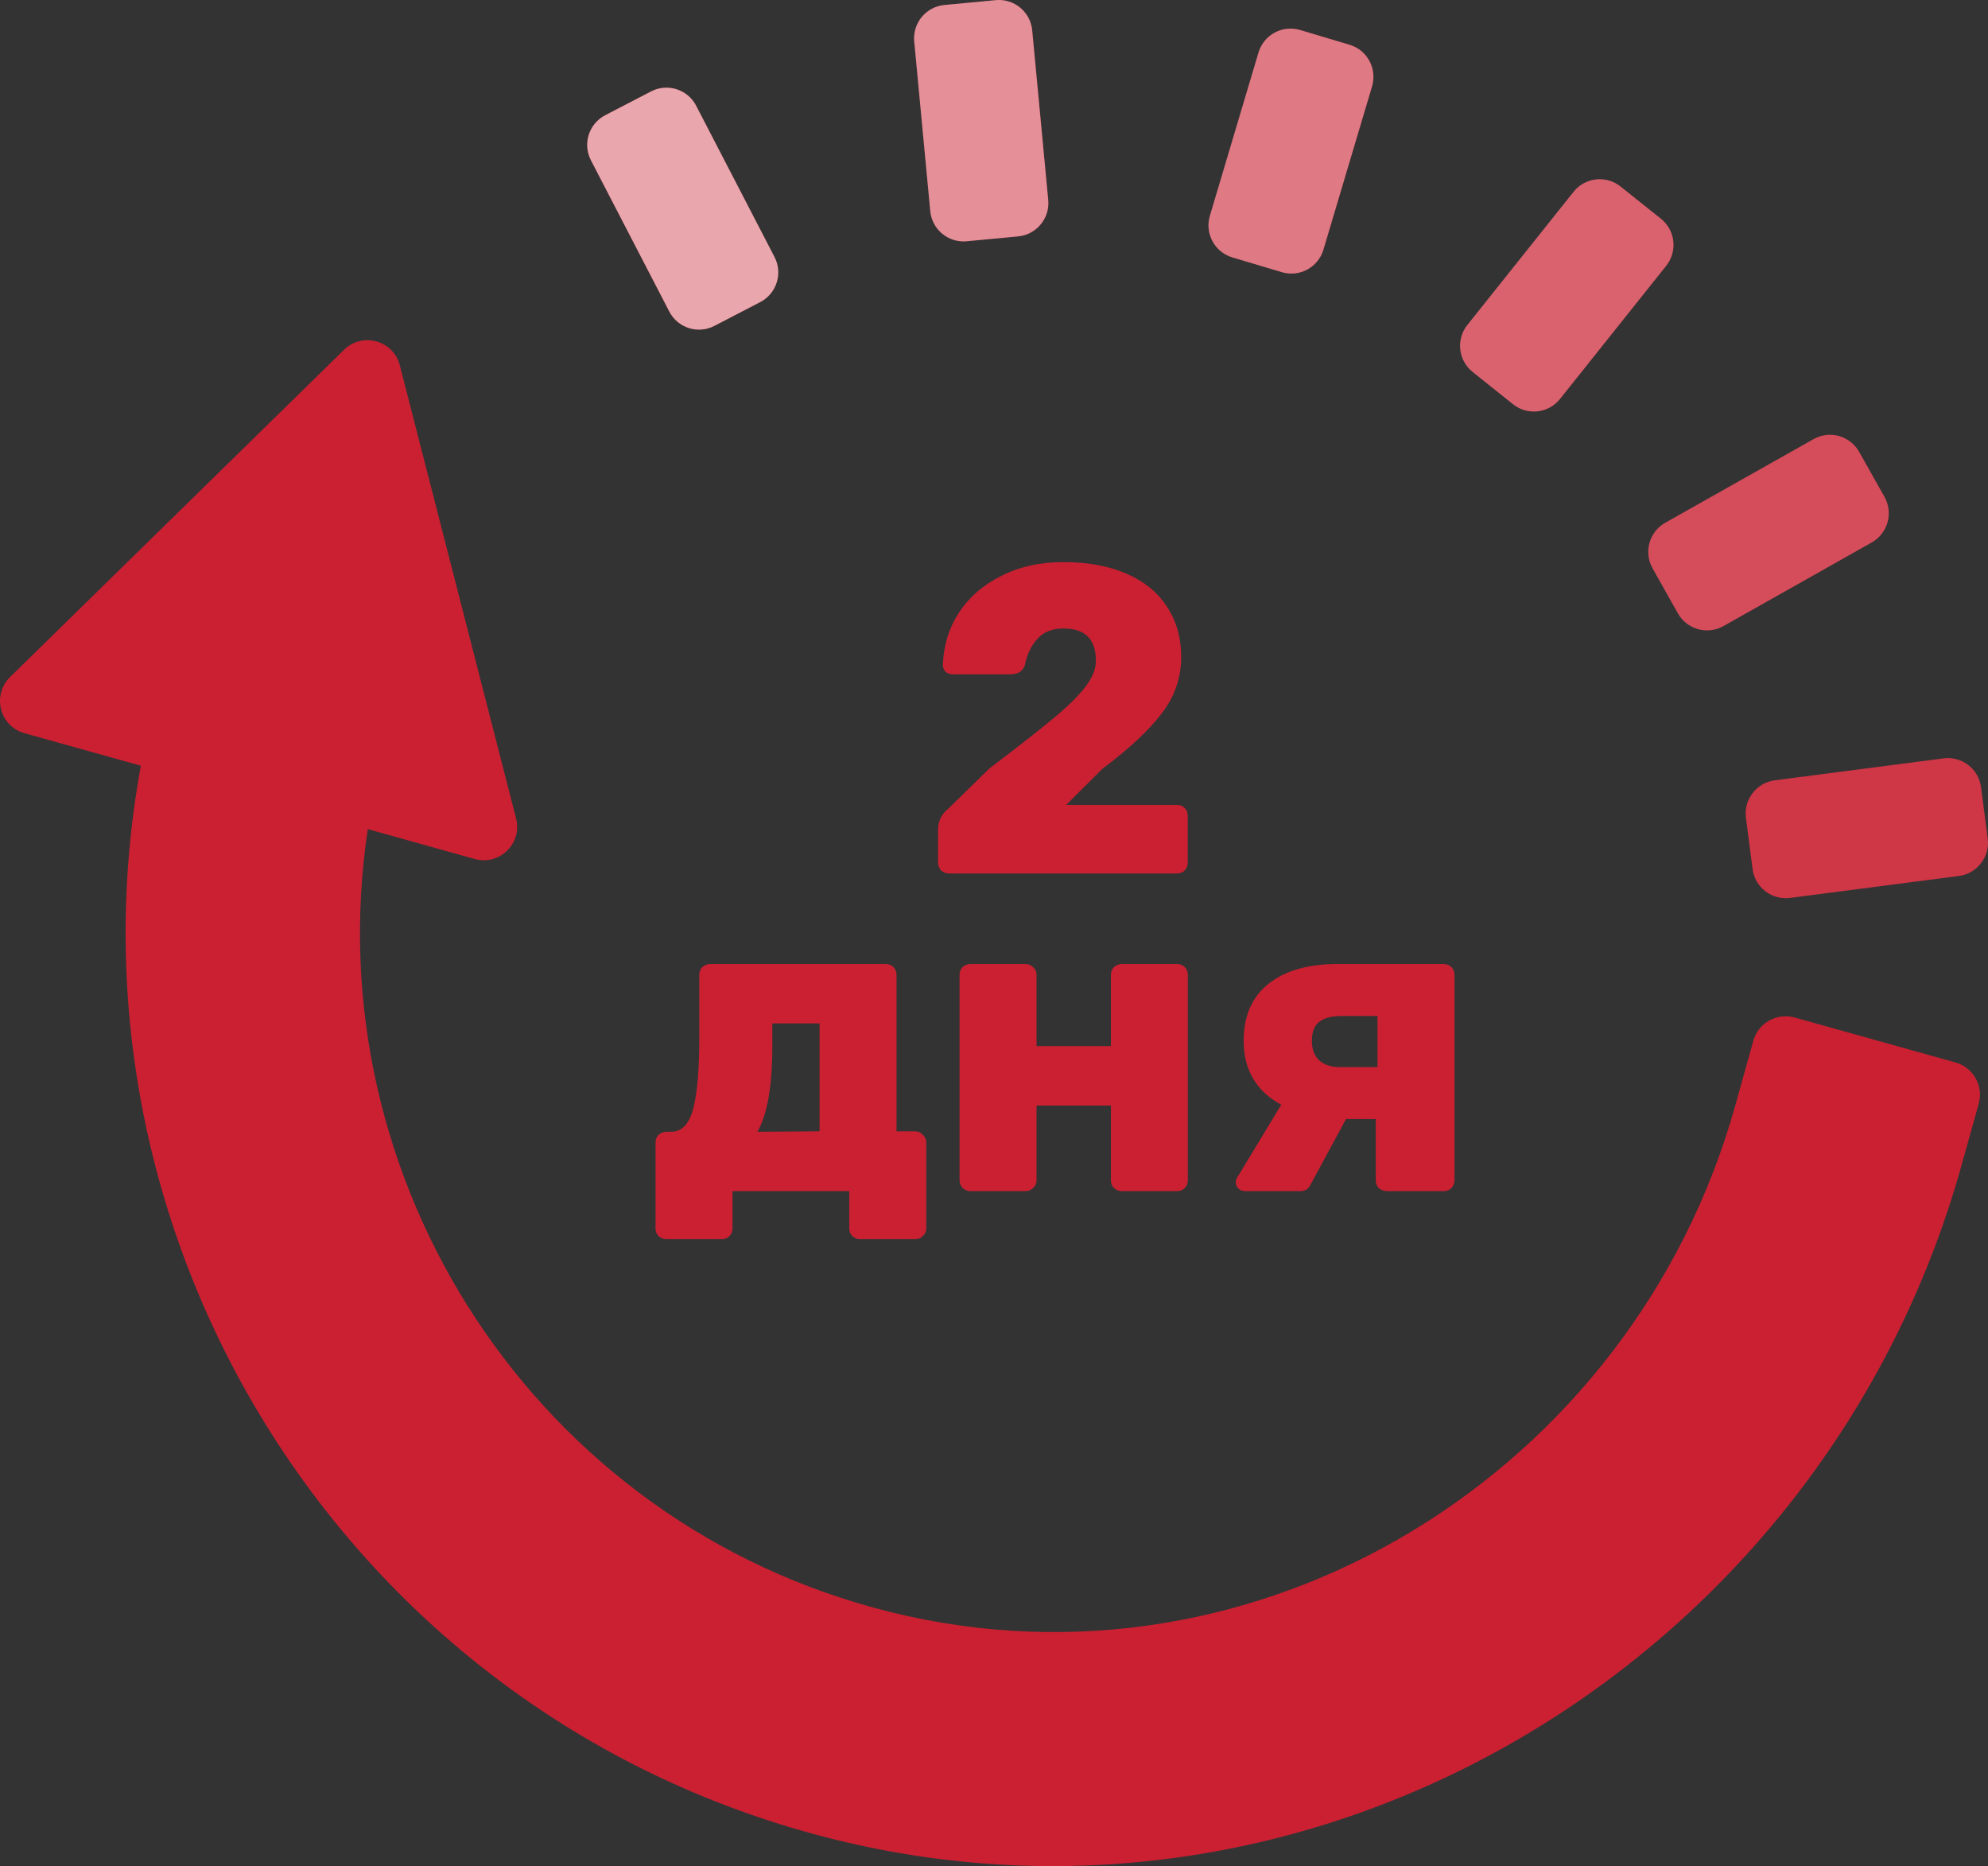 <svg width="65" height="61" viewBox="0 0 65 61" fill="none" xmlns="http://www.w3.org/2000/svg">
<rect x="0" y="0" width="65" height="61" fill="#333333" stroke="none"/>
<g clip-path="url(#clip0)">
<path d="M19.322 5.24L21.883 10.185C22.161 10.721 22.82 10.93 23.357 10.652L24.855 9.875C25.391 9.597 25.6 8.937 25.322 8.401L22.761 3.456C22.483 2.92 21.823 2.711 21.287 2.989L19.789 3.766C19.253 4.044 19.044 4.704 19.322 5.24Z" fill="#CA2032"/>
<path d="M29.893 1.356L30.417 6.9C30.474 7.501 31.007 7.943 31.608 7.886L33.289 7.727C33.89 7.67 34.331 7.136 34.274 6.535L33.75 0.991C33.693 0.389 33.16 -0.052 32.559 0.005L30.878 0.164C30.278 0.221 29.837 0.754 29.893 1.356Z" fill="#CA2032"/>
<path d="M41.15 1.716L39.56 7.054C39.387 7.632 39.717 8.241 40.295 8.414L41.913 8.896C42.491 9.069 43.1 8.739 43.272 8.161L44.862 2.824C45.035 2.245 44.706 1.636 44.127 1.463L42.509 0.981C41.931 0.808 41.322 1.138 41.15 1.716Z" fill="#CA2032"/>
<path d="M51.452 6.27L47.979 10.623C47.603 11.095 47.68 11.783 48.152 12.159L49.471 13.213C49.943 13.59 50.63 13.513 51.007 13.041L54.479 8.688C54.856 8.216 54.779 7.528 54.307 7.151L52.987 6.098C52.516 5.721 51.828 5.798 51.452 6.27Z" fill="#CA2032"/>
<path d="M59.298 14.354L54.449 17.088C53.923 17.384 53.737 18.051 54.034 18.578L54.862 20.049C55.159 20.575 55.825 20.761 56.351 20.465L61.2 17.731C61.726 17.434 61.912 16.767 61.616 16.241L60.787 14.77C60.491 14.243 59.824 14.057 59.298 14.354Z" fill="#CA2032"/>
<path fill-rule="evenodd" clip-rule="evenodd" d="M57.328 34.019L56.739 36.129C53.393 48.123 41.183 55.692 29.104 52.692C17.503 49.811 10.293 38.563 12.026 27.103L15.522 28.079C16.332 28.306 17.084 27.569 16.874 26.754L13.073 11.942C12.864 11.127 11.851 10.844 11.25 11.433L0.329 22.132C-0.272 22.721 -0.011 23.741 0.8 23.967L4.605 25.03C1.765 40.531 11.323 55.971 26.919 60.035C43.115 64.254 59.634 54.224 64.134 38.095L64.697 36.078C64.859 35.496 64.519 34.893 63.938 34.73L58.675 33.26C58.093 33.098 57.49 33.438 57.328 34.019Z" fill="#CA2032"/>
<path d="M63.547 24.79L58.028 25.507C57.429 25.585 57.007 26.134 57.085 26.733L57.302 28.408C57.38 29.007 57.928 29.429 58.527 29.351L64.046 28.634C64.645 28.556 65.067 28.007 64.989 27.408L64.772 25.733C64.694 25.134 64.146 24.712 63.547 24.79Z" fill="#CA2032"/>
<path opacity="0.1" d="M63.55 24.789L58.03 25.507C57.432 25.585 57.01 26.133 57.087 26.732L57.305 28.407C57.383 29.006 57.931 29.428 58.529 29.351L64.049 28.633C64.648 28.555 65.07 28.007 64.992 27.408L64.774 25.733C64.697 25.134 64.148 24.712 63.55 24.789Z" fill="white"/>
<path opacity="0.2" d="M59.296 14.354L54.447 17.088C53.921 17.385 53.735 18.052 54.032 18.578L54.86 20.049C55.157 20.576 55.823 20.762 56.349 20.465L61.198 17.731C61.724 17.435 61.91 16.768 61.614 16.241L60.785 14.77C60.488 14.244 59.822 14.058 59.296 14.354Z" fill="white"/>
<path opacity="0.3" d="M51.449 6.27L47.977 10.622C47.6 11.094 47.678 11.782 48.149 12.159L49.469 13.213C49.941 13.59 50.628 13.512 51.005 13.04L54.477 8.688C54.854 8.216 54.776 7.527 54.305 7.151L52.985 6.097C52.514 5.72 51.826 5.798 51.449 6.27Z" fill="white"/>
<path opacity="0.4" d="M41.148 1.717L39.558 7.054C39.385 7.633 39.714 8.242 40.293 8.414L41.91 8.897C42.489 9.069 43.097 8.74 43.27 8.161L44.86 2.824C45.032 2.245 44.703 1.636 44.125 1.464L42.507 0.981C41.929 0.809 41.32 1.138 41.148 1.717Z" fill="white"/>
<path opacity="0.5" d="M29.892 1.356L30.416 6.9C30.472 7.501 31.006 7.943 31.607 7.886L33.287 7.727C33.888 7.67 34.329 7.136 34.272 6.535L33.748 0.991C33.691 0.389 33.158 -0.052 32.557 0.005L30.877 0.164C30.276 0.221 29.835 0.754 29.892 1.356Z" fill="white"/>
<path opacity="0.6" d="M19.322 5.24L21.884 10.184C22.161 10.721 22.821 10.93 23.357 10.652L24.856 9.875C25.392 9.597 25.601 8.937 25.323 8.4L22.761 3.456C22.483 2.92 21.824 2.711 21.288 2.989L19.789 3.766C19.253 4.044 19.044 4.704 19.322 5.24Z" fill="white"/>
<path d="M31.028 28.553C30.932 28.553 30.847 28.52 30.77 28.453C30.704 28.377 30.67 28.291 30.67 28.196V27.126C30.67 26.84 30.789 26.602 31.028 26.412L32.358 25.113C33.263 24.427 33.945 23.894 34.402 23.514C34.87 23.133 35.222 22.79 35.461 22.486C35.709 22.172 35.832 21.877 35.832 21.601C35.832 20.896 35.48 20.544 34.774 20.544C34.402 20.544 34.116 20.658 33.916 20.887C33.716 21.106 33.583 21.382 33.516 21.715C33.459 21.934 33.297 22.043 33.03 22.043H31.142C31.056 22.043 30.98 22.015 30.913 21.957C30.856 21.891 30.828 21.819 30.828 21.743C30.847 21.115 31.018 20.549 31.342 20.044C31.676 19.53 32.138 19.126 32.729 18.831C33.32 18.526 34.002 18.374 34.774 18.374C35.575 18.374 36.266 18.503 36.848 18.759C37.429 19.017 37.868 19.378 38.163 19.845C38.468 20.311 38.621 20.853 38.621 21.472C38.621 22.157 38.406 22.776 37.977 23.328C37.558 23.88 36.914 24.48 36.047 25.127L34.86 26.312H38.478C38.583 26.312 38.669 26.345 38.735 26.412C38.802 26.478 38.835 26.564 38.835 26.669V28.196C38.835 28.291 38.802 28.377 38.735 28.453C38.669 28.52 38.583 28.553 38.478 28.553H31.028Z" fill="#CA2032"/>
<path d="M21.805 40.507C21.701 40.507 21.61 40.473 21.534 40.407C21.467 40.34 21.434 40.254 21.434 40.15V37.352C21.434 37.247 21.467 37.161 21.534 37.094C21.61 37.028 21.701 36.995 21.805 36.995H21.948C22.292 36.995 22.53 36.747 22.663 36.252C22.797 35.748 22.864 34.967 22.864 33.911V31.869C22.864 31.765 22.897 31.679 22.964 31.612C23.04 31.546 23.131 31.512 23.235 31.512H28.955C29.06 31.512 29.146 31.546 29.213 31.612C29.279 31.679 29.313 31.765 29.313 31.869V36.98H29.913C30.018 36.98 30.104 37.018 30.171 37.094C30.247 37.161 30.285 37.247 30.285 37.352V40.15C30.285 40.254 30.247 40.34 30.171 40.407C30.104 40.473 30.018 40.507 29.913 40.507H28.126C28.03 40.507 27.945 40.473 27.869 40.407C27.802 40.34 27.768 40.254 27.768 40.15V38.936H23.95V40.15C23.95 40.254 23.917 40.34 23.85 40.407C23.784 40.473 23.698 40.507 23.593 40.507H21.805ZM26.796 36.98V33.454H25.252V34.182C25.252 35.496 25.09 36.433 24.765 36.995L26.796 36.98Z" fill="#CA2032"/>
<path d="M31.731 38.936C31.636 38.936 31.55 38.903 31.474 38.836C31.407 38.76 31.374 38.675 31.374 38.579V31.869C31.374 31.765 31.407 31.679 31.474 31.612C31.55 31.546 31.636 31.512 31.731 31.512H33.519C33.624 31.512 33.709 31.546 33.776 31.612C33.852 31.679 33.891 31.765 33.891 31.869V34.196H36.322V31.869C36.322 31.765 36.355 31.679 36.422 31.612C36.498 31.546 36.588 31.512 36.693 31.512H38.481C38.586 31.512 38.671 31.546 38.738 31.612C38.805 31.679 38.838 31.765 38.838 31.869V38.579C38.838 38.675 38.805 38.76 38.738 38.836C38.671 38.903 38.586 38.936 38.481 38.936H36.693C36.588 38.936 36.498 38.903 36.422 38.836C36.355 38.77 36.322 38.684 36.322 38.579V36.138H33.891V38.579C33.891 38.684 33.852 38.77 33.776 38.836C33.709 38.903 33.624 38.936 33.519 38.936H31.731Z" fill="#CA2032"/>
<path d="M47.198 31.512C47.303 31.512 47.389 31.546 47.456 31.612C47.522 31.679 47.556 31.765 47.556 31.869V38.579C47.556 38.675 47.522 38.76 47.456 38.836C47.389 38.903 47.303 38.936 47.198 38.936H45.353C45.249 38.936 45.158 38.903 45.082 38.836C45.015 38.77 44.982 38.684 44.982 38.579V36.581H44.009L42.851 38.722C42.784 38.865 42.675 38.936 42.522 38.936H40.72C40.625 38.936 40.549 38.908 40.492 38.851C40.434 38.793 40.406 38.727 40.406 38.651C40.406 38.575 40.43 38.508 40.477 38.451L41.893 36.109C41.493 35.9 41.188 35.619 40.978 35.267C40.768 34.915 40.663 34.501 40.663 34.025C40.663 33.216 40.93 32.597 41.464 32.169C42.007 31.731 42.761 31.512 43.723 31.512H47.198ZM45.039 33.211H43.866C43.533 33.211 43.285 33.278 43.123 33.411C42.97 33.535 42.894 33.739 42.894 34.025C42.894 34.292 42.97 34.501 43.123 34.653C43.285 34.806 43.518 34.882 43.824 34.882H45.039V33.211Z" fill="#CA2032"/>
</g>
<defs>
<clipPath id="clip0">
<rect width="65" height="61" fill="white"/>
</clipPath>
</defs>
</svg>

